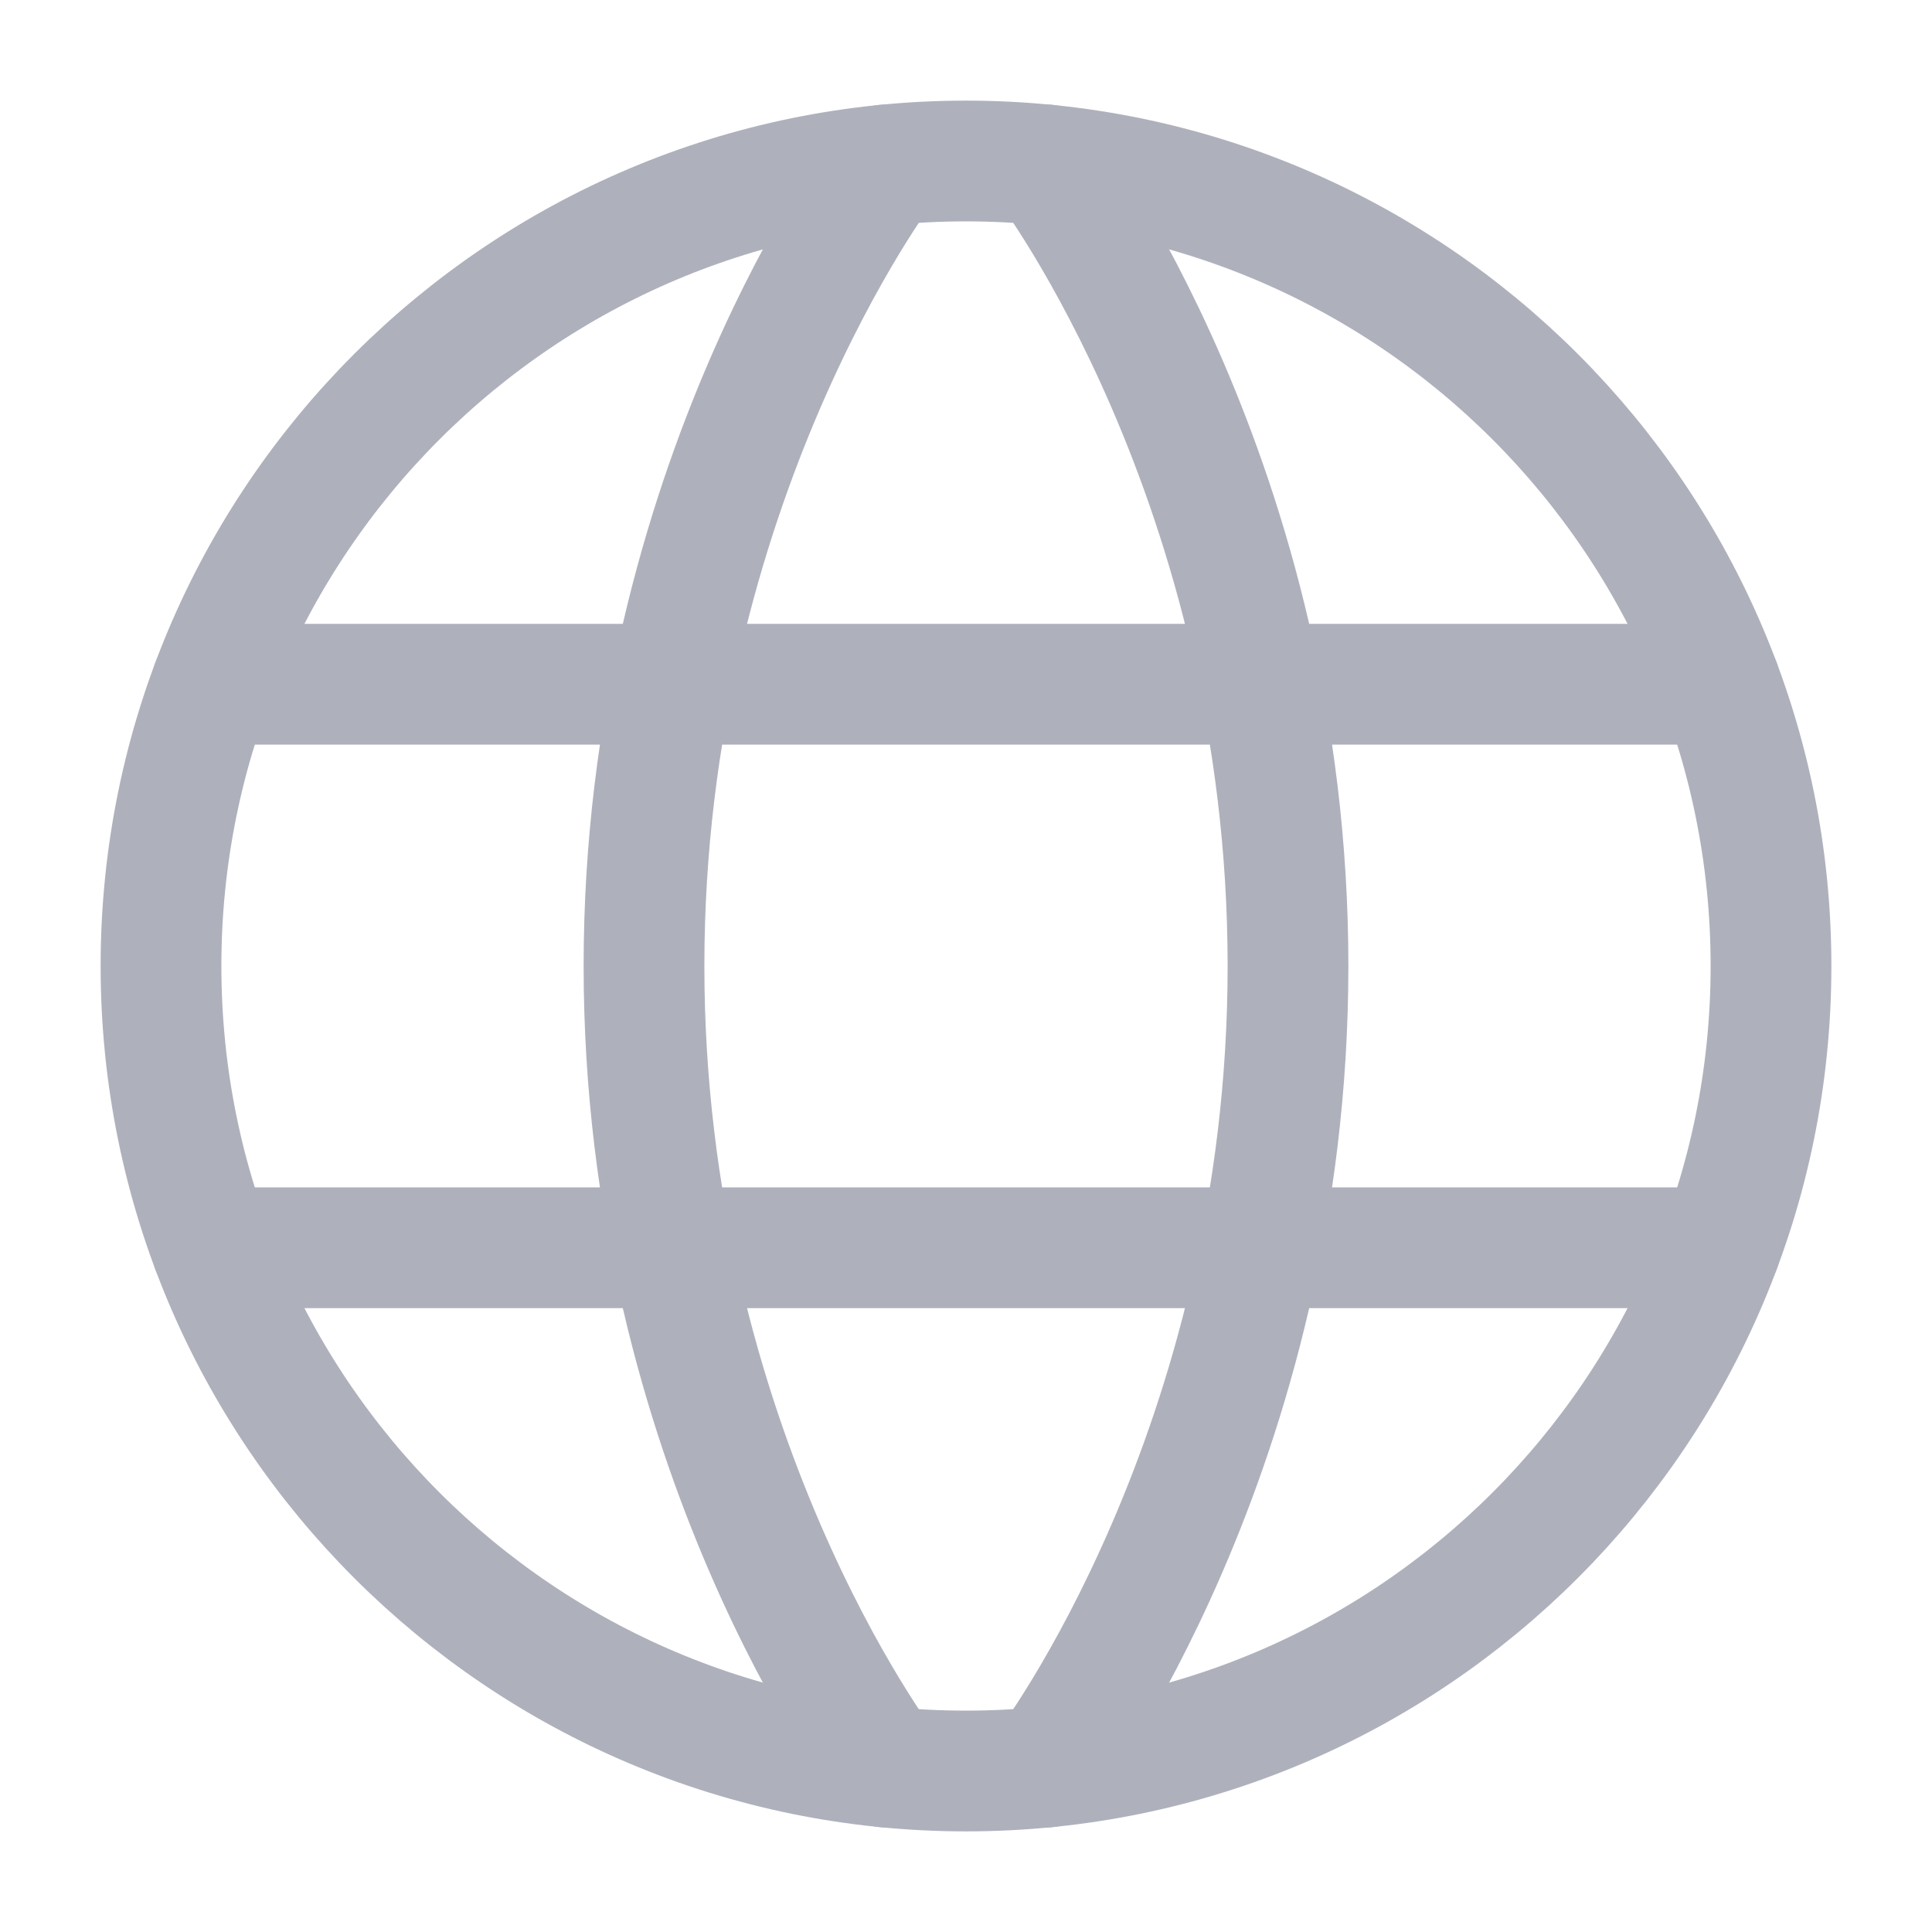 <svg width="24" height="24" viewBox="0 0 24 24" fill="none" xmlns="http://www.w3.org/2000/svg">
<g id="language">
<path id="Vector" d="M2 12C2 17.523 6.477 22 12 22C17.523 22 22 17.523 22 12C22 6.477 17.523 2 12 2C6.477 2 2 6.477 2 12Z" stroke="#AEB1BC" stroke-width="1.5" stroke-linecap="round" stroke-linejoin="round"/>
<path id="Vector_2" d="M13 2.049C13 2.049 16 6 16 12C16 18 13 21.951 13 21.951" stroke="#AEB1BC" stroke-width="1.5" stroke-linecap="round" stroke-linejoin="round"/>
<path id="Vector_3" d="M11 21.951C11 21.951 8 18 8 12C8 6 11 2.049 11 2.049" stroke="#AEB1BC" stroke-width="1.5" stroke-linecap="round" stroke-linejoin="round"/>
<path id="Vector_4" d="M2.63 15.5H21.37" stroke="#AEB1BC" stroke-width="1.5" stroke-linecap="round" stroke-linejoin="round"/>
<path id="Vector_5" d="M2.63 8.5H21.37" stroke="#AEB1BC" stroke-width="1.5" stroke-linecap="round" stroke-linejoin="round"/>
</g>
</svg>
